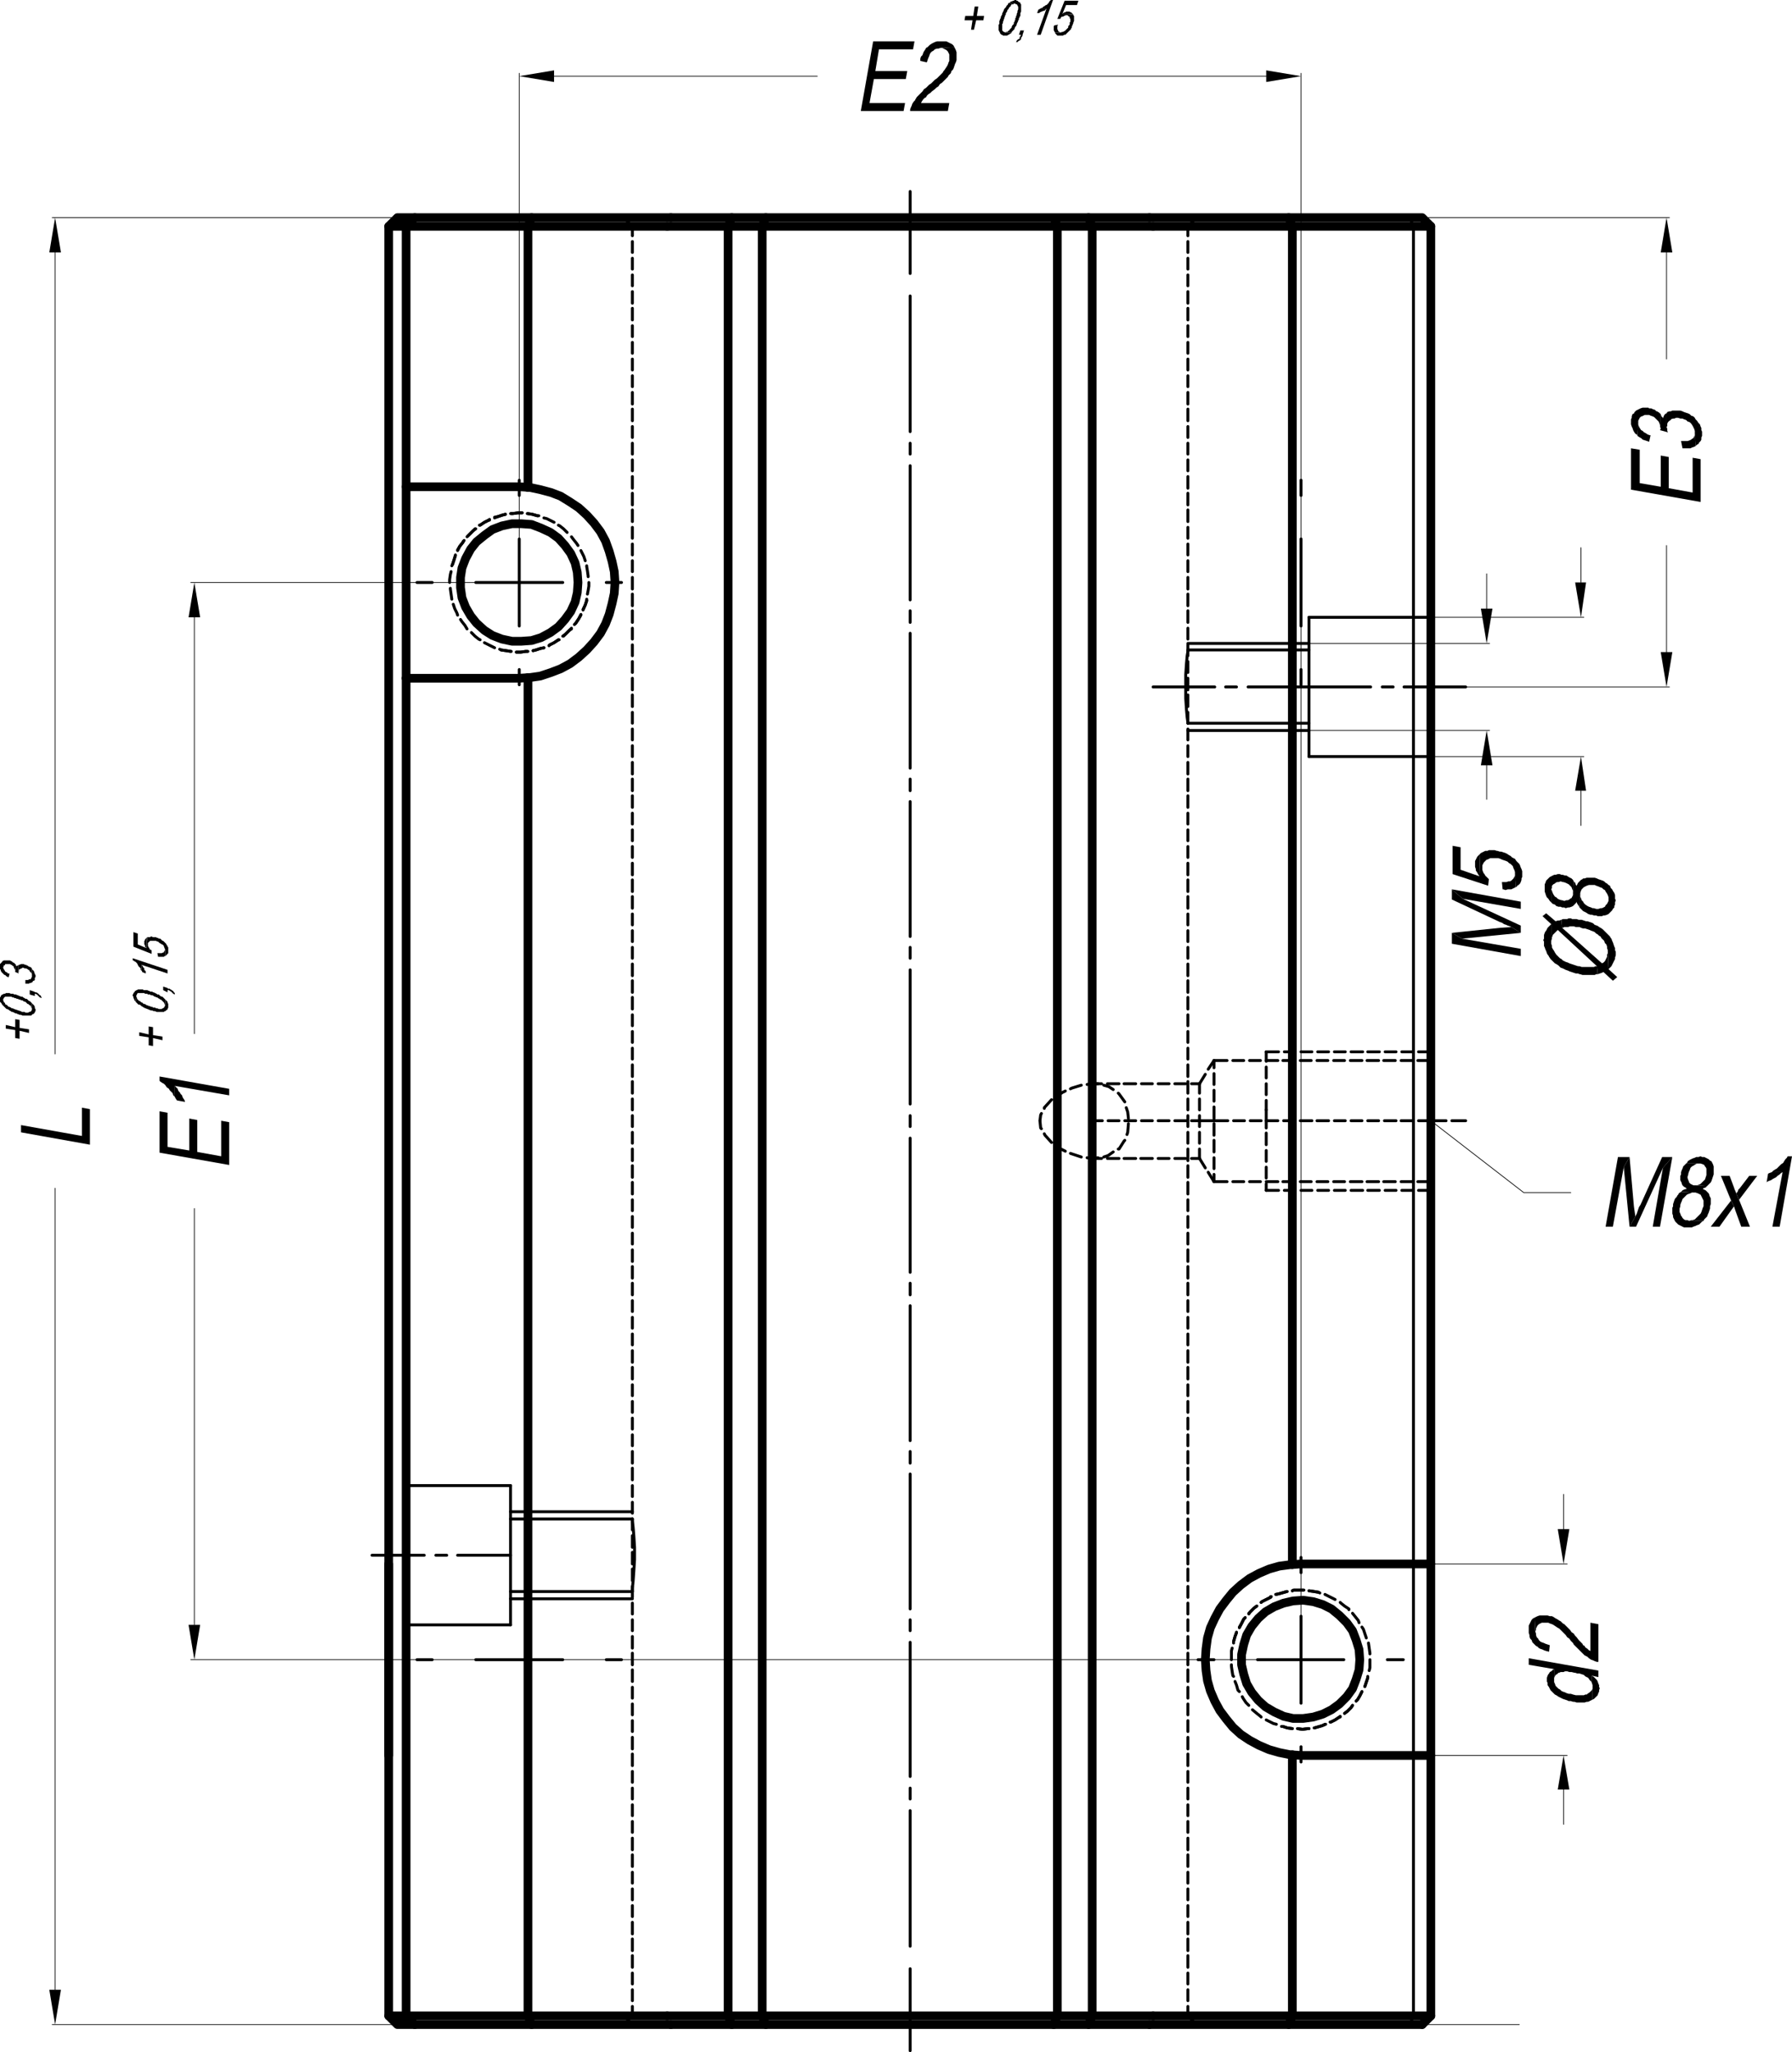 <?xml version="1.0" encoding="utf-8"?>
<!-- Generator: Adobe Illustrator 23.1.0, SVG Export Plug-In . SVG Version: 6.00 Build 0)  -->
<svg version="1.1" id="Ebene_1" xmlns="http://www.w3.org/2000/svg" xmlns:xlink="http://www.w3.org/1999/xlink" x="0px" y="0px"
	 viewBox="0 0 296.52 339.48" style="enable-background:new 0 0 296.52 339.48;" xml:space="preserve">
<style type="text/css">
	.st0{fill-rule:evenodd;clip-rule:evenodd;}
	.st1{fill:none;stroke:#000000;stroke-width:0.48;stroke-linecap:round;stroke-linejoin:round;stroke-miterlimit:10;}
	.st2{fill:none;stroke:#000000;stroke-width:1.44;stroke-linecap:round;stroke-linejoin:round;stroke-miterlimit:10;}
	.st3{fill:none;stroke:#000000;stroke-width:0.12;stroke-linecap:round;stroke-linejoin:round;stroke-miterlimit:10;}
</style>
<polyline class="st0" points="0.96,169.56 0.96,170.16 2.52,170.4 2.52,171.72 3.24,171.84 3.24,170.52 
	4.8,170.88 4.8,170.28 3.24,170.04 3.24,168.72 2.52,168.6 2.52,169.92 "/>
<polyline class="st0" points="0.48,166.32 0.6,166.44 0.72,166.56 0.84,166.68 0.96,166.8 1.08,166.92 
	1.2,166.92 1.44,167.04 1.56,167.16 1.8,167.28 1.92,167.4 2.16,167.4 2.28,167.52 
	2.4,167.52 2.52,167.64 2.76,167.64 2.88,167.76 3,167.76 3.24,167.88 3.48,167.88 3.72,168 
	5.16,168 5.28,167.88 5.4,167.76 5.52,167.76 5.64,167.64 5.76,167.52 5.76,167.4 5.88,167.28 
	5.88,166.92 5.76,166.8 5.76,166.56 5.64,166.32 5.52,166.2 5.4,166.08 5.28,165.96 
	5.28,167.04 5.16,167.28 4.92,167.4 4.8,167.4 4.68,167.52 4.2,167.52 4.08,167.4 
	3.6,167.4 3.48,167.28 3.36,167.28 3.12,167.16 3,167.16 2.76,167.04 2.64,167.04 2.4,166.92 
	2.28,166.92 2.16,166.8 1.92,166.8 1.8,166.68 1.56,166.56 1.44,166.56 1.32,166.44 
	1.2,166.32 1.08,166.2 0.96,166.2 0.84,166.08 0.84,165.96 0.72,165.84 0.6,165.72 
	0.6,165.6 0.48,165.36 "/>
<polyline class="st0" points="0,165.36 0,165.72 0.12,165.84 0.24,165.96 0.36,166.2 0.48,166.32 
	0.48,165.36 0.6,165.24 0.6,165.12 0.72,165 0.84,164.88 1.92,164.88 2.04,165 2.28,165 
	2.4,165.12 2.64,165.12 2.76,165.24 3,165.24 3.12,165.36 3.36,165.36 3.48,165.48 3.72,165.48 
	3.84,165.6 4.08,165.72 4.2,165.72 4.32,165.84 4.44,165.96 4.56,166.08 4.68,166.08 4.8,166.2 
	4.92,166.32 5.04,166.32 5.16,166.56 5.16,166.68 5.28,166.8 5.28,166.92 5.28,165.96 
	5.16,165.84 5.04,165.72 4.92,165.6 4.8,165.6 4.68,165.48 4.56,165.36 4.44,165.24 4.2,165.24 
	4.08,165.12 3.84,165 3.72,164.88 3.48,164.88 3.24,164.76 3.12,164.76 3,164.64 2.88,164.64 
	2.64,164.52 2.4,164.52 2.16,164.4 1.8,164.4 1.56,164.28 0.96,164.28 0.84,164.4 
	0.6,164.4 0.48,164.52 0.36,164.52 0.24,164.64 0.12,164.76 0.12,164.88 0,165 0,165.12 "/>
<polyline class="st0" points="4.92,163.8 4.92,164.52 5.76,164.76 5.76,164.4 5.88,164.4 
	6.12,164.52 6.24,164.64 6.36,164.76 6.48,164.88 6.6,165 6.96,165.12 6.84,165 6.84,164.88 
	6.72,164.76 6.72,164.64 6.6,164.64 6.48,164.52 6.36,164.4 6.24,164.28 6,164.16 5.88,164.16 
	5.64,164.04 "/>
<polyline class="st0" points="4.2,162.12 4.2,162.72 4.8,162.72 4.92,162.6 5.16,162.6 5.28,162.48 
	5.4,162.48 5.4,162.36 5.52,162.24 5.64,162.24 5.76,162.12 5.76,161.76 5.88,161.64 
	5.88,161.28 5.76,161.16 5.76,161.04 5.64,160.8 5.64,160.68 5.52,160.56 5.4,160.44 
	5.28,160.32 5.28,161.64 5.16,161.76 5.16,161.88 5.04,162 4.8,162 4.68,162.12 4.32,162.12 "/>
<polyline class="st0" points="3,159.72 3,160.8 3.12,160.8 3.12,160.44 3.24,160.32 3.36,160.32 
	3.48,160.2 3.6,160.2 3.72,160.08 3.84,160.08 4.08,160.2 4.32,160.2 4.56,160.32 4.68,160.44 
	4.8,160.44 4.92,160.68 5.04,160.8 5.16,160.92 5.28,161.16 5.28,161.4 5.28,160.2 
	5.16,160.08 5.04,159.96 4.92,159.96 4.68,159.84 4.56,159.72 4.44,159.72 4.32,159.6 4.08,159.6 
	3.96,159.48 3.48,159.48 3.24,159.6 3.12,159.6 "/>
<polyline class="st0" points="2.52,160.8 3.12,161.04 3,160.8 3,159.72 2.88,159.72 2.76,159.84 
	2.64,159.72 2.64,159.6 2.52,160.68 "/>
<polyline class="st0" points="0.48,159 0.48,160.08 0.6,159.96 0.6,159.72 0.72,159.72 0.84,159.6 
	0.84,159.48 1.68,159.48 1.8,159.6 1.92,159.6 2.04,159.72 2.16,159.84 2.28,159.84 2.28,160.08 
	2.4,160.2 2.4,160.32 2.52,160.44 2.52,160.68 2.64,159.6 2.52,159.48 2.4,159.36 2.28,159.24 
	2.16,159.24 2.04,159.12 1.92,159 1.8,159 1.68,158.88 1.44,158.88 0.6,158.88 "/>
<polyline class="st0" points="0,159.96 0,160.32 0.12,160.44 0.12,160.56 0.24,160.8 0.36,160.92 
	0.48,161.04 0.6,161.16 0.72,161.28 0.84,161.28 0.96,161.4 1.08,161.52 1.32,161.64 
	1.44,161.64 1.56,161.16 1.56,161.04 1.32,161.04 1.2,160.92 1.08,160.8 0.96,160.8 0.84,160.68 
	0.72,160.44 0.6,160.32 0.6,160.2 0.48,160.08 0.48,159 0.36,159 0.36,159.12 0.24,159.24 
	0.12,159.36 0,159.48 0,159.72 "/>
<polyline class="st0" points="23.04,170.76 23.04,171.36 24.6,171.6 24.6,172.92 25.32,173.04 
	25.32,171.72 26.88,172.08 26.88,171.48 25.32,171.24 25.32,169.92 24.6,169.8 24.6,171.12 "/>
<polyline class="st0" points="22.44,165.72 22.56,165.84 22.68,165.96 22.8,166.08 22.92,166.2 
	23.16,166.2 23.28,166.32 23.4,166.44 23.64,166.56 23.76,166.68 23.88,166.68 24,166.8 
	24.12,166.8 24.36,166.92 24.48,166.92 24.6,167.04 24.72,167.04 24.96,167.16 25.2,167.16 
	25.44,167.28 25.68,167.28 25.92,167.4 27.12,167.4 27.24,167.28 27.36,167.28 27.48,167.16 
	27.6,167.04 27.72,167.04 27.72,166.92 27.84,166.68 27.84,166.08 27.72,165.84 27.72,165.72 
	27.6,165.6 27.48,165.48 27.36,165.36 27.36,166.32 27.24,166.44 27.24,166.56 27.12,166.68 
	27,166.8 26.88,166.8 26.76,166.92 26.28,166.92 26.04,166.8 25.8,166.8 25.68,166.68 
	25.32,166.68 25.2,166.56 24.96,166.56 24.84,166.44 24.6,166.44 24.48,166.32 24.36,166.32 
	24.12,166.2 24,166.08 23.76,166.08 23.64,165.96 23.52,165.84 23.4,165.84 23.28,165.72 
	23.16,165.6 23.04,165.6 22.92,165.48 22.8,165.36 22.68,165.24 22.68,165.12 22.56,164.88 
	22.56,164.76 "/>
<polyline class="st0" points="21.96,164.64 21.96,164.76 22.08,164.88 22.08,165.12 22.2,165.24 
	22.2,165.36 22.32,165.6 22.44,165.6 22.44,165.72 22.56,164.76 22.56,164.64 22.68,164.52 
	22.68,164.4 22.8,164.28 23.76,164.28 23.88,164.28 24,164.4 24.36,164.4 24.48,164.52 
	24.84,164.52 24.96,164.64 25.2,164.64 25.44,164.76 25.56,164.88 25.68,164.88 25.92,165 26.04,165 
	26.16,165.12 26.4,165.24 26.52,165.36 26.64,165.36 26.76,165.48 26.88,165.6 27,165.72 
	27.12,165.84 27.24,166.08 27.24,166.2 27.36,166.32 27.36,165.36 27.24,165.24 27.12,165.12 
	27,165 26.88,164.88 26.76,164.88 26.52,164.76 26.4,164.64 26.28,164.52 26.04,164.52 25.92,164.4 
	25.68,164.28 25.44,164.16 25.32,164.16 25.2,164.04 24.84,164.04 24.72,163.92 24.6,163.92 
	24.36,163.8 23.76,163.8 23.64,163.68 22.8,163.68 22.68,163.8 22.56,163.8 22.44,163.92 
	22.32,163.92 22.32,164.04 22.2,164.16 22.08,164.28 22.08,164.4 21.96,164.52 "/>
<polyline class="st0" points="27,163.2 27,163.8 27.72,164.16 27.72,163.8 27.96,163.8 28.08,163.92 
	28.32,164.04 28.44,164.16 28.56,164.28 28.68,164.4 28.92,164.52 28.92,164.28 28.8,164.16 
	28.68,164.04 28.68,163.92 28.56,163.92 28.44,163.8 28.2,163.68 28.08,163.56 27.84,163.56 
	27.72,163.44 "/>
<polyline class="st0" points="23.4,160.56 23.52,160.68 23.52,160.8 24.12,161.04 24.12,160.68 24,160.56 
	23.88,160.44 23.88,160.2 23.76,160.08 23.64,159.96 23.64,159.84 23.52,159.72 23.4,159.6 "/>
<polyline class="st0" points="21.96,158.52 21.96,158.88 22.08,158.88 22.2,159 22.44,159.12 22.56,159.24 
	22.68,159.36 22.8,159.6 22.92,159.84 23.04,159.96 23.16,160.08 23.28,160.2 23.28,160.44 
	23.4,160.56 23.4,159.6 27.72,161.04 27.72,160.44 "/>
<polyline class="st0" points="26.04,157.68 26.16,158.28 26.28,158.28 27.12,158.28 27.24,158.16 
	27.36,158.16 27.36,157.08 27.24,157.2 27.24,157.32 27.12,157.44 27.12,157.56 27,157.56 
	26.76,157.68 26.28,157.68 "/>
<polyline class="st0" points="24.36,155.04 24.48,156.24 24.48,156 24.6,155.88 24.72,155.76 
	24.84,155.64 25.8,155.64 26.04,155.76 26.16,155.76 26.28,155.88 26.4,156 26.64,156.12 
	26.76,156.24 26.88,156.24 27,156.36 27.12,156.48 27.12,156.6 27.24,156.84 27.24,156.96 
	27.36,157.08 27.36,158.16 27.48,158.04 27.6,157.92 27.72,157.8 27.84,157.68 27.84,156.72 
	27.72,156.6 27.72,156.48 27.6,156.36 27.48,156.12 27.36,156 27.24,155.88 27.12,155.76 27,155.64 
	26.88,155.64 26.76,155.52 26.64,155.4 26.52,155.28 26.28,155.28 26.16,155.16 26.04,155.16 
	25.8,155.04 25.44,155.04 25.32,155.04 25.08,154.92 24.96,154.92 24.84,155.04 24.48,155.04 "/>
<polyline class="st0" points="23.88,156 23.88,156.24 24,156.36 24,156.6 24.12,156.72 24.24,156.84 
	24.24,155.16 24.12,155.28 24,155.4 24,155.52 23.88,155.64 23.88,155.76 "/>
<polyline class="st0" points="22.08,154.2 22.08,156.6 25.08,157.8 25.08,157.2 24.84,157.08 24.72,156.96 
	24.72,156.84 24.6,156.72 24.48,156.48 24.48,156.24 24.36,155.04 24.24,155.16 24.24,156.84 
	22.8,156.24 22.8,154.44 "/>
<line class="st1" x1="209.52" y1="196.92" x2="209.52" y2="195.84"/>
<line class="st1" x1="209.52" y1="194.88" x2="209.52" y2="193.08"/>
<line class="st1" x1="209.52" y1="192.12" x2="209.52" y2="190.32"/>
<line class="st1" x1="209.52" y1="189.36" x2="209.52" y2="187.44"/>
<line class="st1" x1="209.52" y1="186.6" x2="209.52" y2="185.4"/>
<line class="st1" x1="209.52" y1="183.6" x2="209.52" y2="182.04"/>
<line class="st1" x1="209.52" y1="181.08" x2="209.52" y2="179.28"/>
<line class="st1" x1="209.52" y1="178.32" x2="209.52" y2="176.52"/>
<line class="st1" x1="209.52" y1="175.56" x2="209.52" y2="174"/>
<polyline class="st1" points="88.92,85.32 88.08,85.08 87.36,84.96 "/>
<polyline class="st1" points="86.4,84.84 85.68,84.84 84.84,84.96 84.6,84.96 "/>
<polyline class="st1" points="83.64,85.08 83.16,85.2 82.44,85.44 81.84,85.56 "/>
<polyline class="st1" points="81,85.92 80.88,86.04 80.16,86.4 79.44,86.88 "/>
<polyline class="st1" points="78.72,87.48 78.24,87.84 77.64,88.44 77.4,88.68 "/>
<polyline class="st1" points="76.8,89.4 76.56,89.76 76.08,90.36 75.72,90.96 "/>
<polyline class="st1" points="75.36,91.8 75.12,92.64 74.88,93.36 74.76,93.6 "/>
<polyline class="st1" points="74.64,94.56 74.52,95.04 74.4,95.88 74.4,96.36 "/>
<polyline class="st1" points="74.52,97.32 74.52,97.44 74.64,98.28 74.76,99.12 "/>
<polyline class="st1" points="75,99.96 75.24,100.68 75.6,101.4 75.72,101.76 "/>
<polyline class="st1" points="76.2,102.48 76.44,102.84 76.92,103.44 77.28,104.04 "/>
<polyline class="st1" points="78,104.64 78.6,105.24 79.2,105.72 79.44,105.84 "/>
<polyline class="st1" points="80.16,106.32 80.64,106.56 81.36,106.92 81.84,107.16 "/>
<polyline class="st1" points="82.68,107.4 82.92,107.52 83.76,107.64 84.6,107.76 "/>
<polyline class="st1" points="85.44,107.88 86.16,107.88 87,107.76 87.36,107.76 "/>
<polyline class="st1" points="88.2,107.64 88.68,107.52 89.4,107.28 90,107.16 "/>
<polyline class="st1" points="90.84,106.8 90.96,106.68 91.68,106.32 92.4,105.84 92.52,105.84 "/>
<polyline class="st1" points="93.24,105.24 93.6,104.88 94.2,104.28 94.56,103.92 "/>
<polyline class="st1" points="95.16,103.2 95.28,103.08 95.76,102.36 96.12,101.64 "/>
<polyline class="st1" points="96.48,100.8 96.84,100.08 97.08,99.36 "/>
<polyline class="st1" points="212.28,285.6 213,285.84 213.84,285.96 "/>
<polyline class="st1" points="214.68,285.96 215.52,286.08 216.36,285.96 216.6,285.96 "/>
<polyline class="st1" points="217.44,285.84 217.92,285.72 218.76,285.48 219.24,285.24 "/>
<polyline class="st1" points="220.079,284.88 220.2,284.88 220.92,284.52 221.64,284.04 221.76,284.04 "/>
<polyline class="st1" points="222.48,283.44 222.959,283.08 223.56,282.48 223.8,282.12 "/>
<polyline class="st1" points="224.4,281.4 224.64,281.16 225,280.56 225.36,279.84 "/>
<polyline class="st1" points="225.84,279 226.079,278.28 226.32,277.56 226.32,277.32 "/>
<polyline class="st1" points="226.56,276.36 226.68,275.88 226.68,274.56 "/>
<polyline class="st1" points="226.68,273.6 226.68,273.48 226.56,272.64 226.44,271.8 "/>
<polyline class="st1" points="226.079,270.96 225.84,270.24 225.6,269.52 225.36,269.16 "/>
<polyline class="st1" points="224.88,268.44 224.76,268.08 224.28,267.48 223.8,266.88 "/>
<polyline class="st1" points="223.2,266.28 223.2,266.16 222.48,265.68 221.88,265.2 221.76,265.08 
	"/>
<polyline class="st1" points="220.92,264.6 220.44,264.36 219.72,264 219.24,263.76 "/>
<polyline class="st1" points="218.4,263.52 218.16,263.4 217.44,263.28 216.6,263.16 "/>
<polyline class="st1" points="215.64,263.04 214.079,263.04 213.84,263.16 "/>
<polyline class="st1" points="212.88,263.28 212.52,263.4 211.68,263.64 211.079,263.76 "/>
<polyline class="st1" points="210.24,264.12 210.24,264.24 209.52,264.6 208.8,264.96 208.68,265.08 "/>
<polyline class="st1" points="207.959,265.68 207.48,266.04 206.88,266.64 206.64,267 "/>
<polyline class="st1" points="206.039,267.6 205.8,267.84 205.44,268.56 205.079,269.28 "/>
<polyline class="st1" points="204.6,270.12 204.36,270.72 204.12,271.56 "/>
<path class="st1" d="M214.32,174h-1.8 M217.079,174h-1.8 M219.84,174h-1.801 M222.6,174h-1.8 M225.48,174
	H223.56 M228.24,174h-1.92 M231,174h-1.8 M233.76,174h-1.801 M236.76,174h-2.04 M209.52,185.4v-1.8
	"/>
<line class="st1" x1="211.56" y1="174" x2="209.52" y2="174"/>
<path class="st1" d="M231.959,196.92h1.801 M229.2,196.92h1.8 M226.32,196.92h1.92 M223.56,196.92
	h1.92 M220.8,196.92h1.8 M218.039,196.92h1.801 M215.28,196.92h1.8 M212.52,196.92h1.8
	 M209.52,196.92H211.56"/>
<line class="st1" x1="234.72" y1="196.92" x2="236.76" y2="196.92"/>
<path class="st1" d="M150.6,75.12v-1.8 M150.6,99.24V77.04 M150.6,102.96v-1.92 M150.6,127.08V104.76
	 M150.6,130.8v-1.92 M150.6,154.92v-22.32 M150.6,158.52v-1.8 M150.6,182.64V160.44
	 M150.6,186.36v-1.8 M150.6,210.48v-22.2 M150.6,214.2v-1.92 M150.6,238.32V216 M150.6,242.04
	v-1.92 M150.6,266.16v-22.32 M150.6,269.76v-1.8 M150.6,293.88v-22.2 M150.6,297.6v-1.8
	 M150.6,321.96v-22.44 M150.6,339.24v-13.56"/>
<line class="st1" x1="150.6" y1="71.4" x2="150.6" y2="48.96"/>
<path class="st1" d="M237.48,185.4h1.8 M234.72,185.4h1.8 M231.84,185.4h1.92 M229.079,185.4h1.92
	 M226.32,185.4h1.8 M223.56,185.4h1.8 M220.8,185.4h1.8 M217.92,185.4h1.92 M215.16,185.4
	h1.92 M212.4,185.4h1.92 M209.64,185.4h1.8 M206.88,185.4h1.8 M204.12,185.4h1.801
	 M200.88,185.4h2.279 M150.6,45.24v-13.56"/>
<line class="st1" x1="240.24" y1="185.4" x2="242.52" y2="185.4"/>
<path class="st1" d="M194.4,185.4h1.92 M191.64,185.4h1.8 M188.88,185.4h1.8 M186.12,185.4h1.801
	 M183.36,185.4h1.8 M181.079,185.4h1.32 M200.88,185.4h-2.4"/>
<line class="st1" x1="197.16" y1="185.4" x2="198.48" y2="185.4"/>
<polyline class="st1" points="78.72,96.36 85.92,96.36 85.92,89.16 "/>
<polyline class="st1" points="93.12,96.36 85.92,96.36 85.92,103.56 "/>
<polyline class="st1" points="208.079,274.56 215.28,274.56 215.28,267.36 "/>
<polyline class="st1" points="222.36,274.56 215.28,274.56 215.28,281.76 "/>
<path class="st1" d="M215.28,288.96v2.52 M229.56,274.56h2.64 M215.28,260.16v-2.52 M200.88,274.56
	h-2.641 M85.92,110.76v2.52 M100.32,96.36h2.52 M85.92,81.96v-2.52 M71.52,96.36H69"/>
<line class="st2" x1="64.32" y1="333.48" x2="64.32" y2="37.44"/>
<polyline class="st2" points="68.64,334.92 65.76,334.92 64.32,333.48 67.2,333.48 "/>
<polyline class="st2" points="68.64,36 65.76,36 64.32,37.44 67.2,37.44 "/>
<line class="st2" x1="67.2" y1="112.2" x2="67.2" y2="80.52"/>
<polygon class="st2" points="95.64,96.36 95.52,94.68 95.16,93.12 94.44,91.56 93.48,90.24 92.4,89.04 
	91.08,88.08 89.52,87.36 87.96,86.76 86.28,86.64 84.72,86.64 83.04,87 81.48,87.6 80.16,88.56 
	78.84,89.64 77.88,90.84 77.04,92.4 76.44,93.96 76.2,95.52 76.2,97.2 76.44,98.88 77.04,100.44 
	77.88,101.88 78.84,103.08 80.16,104.28 81.48,105.12 83.04,105.72 84.72,106.08 86.28,106.08 
	87.96,105.96 89.52,105.48 91.08,104.64 92.4,103.68 93.48,102.48 94.44,101.16 95.16,99.6 95.52,98.04 
	"/>
<line class="st2" x1="236.76" y1="290.4" x2="236.76" y2="258.72"/>
<polygon class="st2" points="225,274.56 224.88,272.88 224.4,271.32 223.8,269.76 222.84,268.44 
	221.64,267.24 220.32,266.16 218.88,265.44 217.32,264.96 215.64,264.72 213.959,264.84 
	212.4,265.2 210.84,265.8 209.4,266.64 208.2,267.72 207.12,269.04 206.28,270.48 
	205.8,272.04 205.44,273.72 205.44,275.4 205.8,276.96 206.28,278.52 207.12,279.96 
	208.2,281.28 209.4,282.36 210.84,283.2 212.4,283.92 213.959,284.28 215.64,284.28 
	217.32,284.04 218.88,283.56 220.32,282.84 221.64,281.88 222.84,280.68 223.8,279.36 
	224.4,277.8 224.88,276.24 "/>
<line class="st2" x1="190.2" y1="334.92" x2="111" y2="334.92"/>
<polyline class="st2" points="67.2,37.44 68.64,36 111,36 "/>
<polyline class="st2" points="236.76,37.44 235.32,36 190.2,36 "/>
<path class="st2" d="M111,36h79.2 M174.36,36l0.6,1.44"/>
<polyline class="st2" points="67.2,333.48 68.64,334.92 111,334.92 "/>
<polyline class="st2" points="67.2,112.2 67.2,333.48 110.4,333.48 "/>
<polyline class="st2" points="110.4,37.44 67.2,37.44 67.2,80.52 85.92,80.52 "/>
<polyline class="st2" points="85.92,112.2 87.72,112.08 89.4,111.84 91.2,111.24 92.76,110.64 
	94.32,109.8 95.76,108.72 97.08,107.52 98.28,106.2 99.36,104.76 100.2,103.2 100.8,101.64 
	101.28,99.84 101.64,98.16 101.76,96.36 101.64,94.56 101.28,92.88 100.8,91.2 100.2,89.52 
	99.36,87.96 98.28,86.52 97.08,85.2 95.76,84 94.32,83.04 92.76,82.08 91.2,81.48 89.4,81 
	87.72,80.64 85.92,80.52 "/>
<path class="st2" d="M174.959,333.48V37.44 M190.8,37.44H110.4 M110.4,333.48h80.4 M67.2,112.2h18.72
	"/>
<polyline class="st2" points="236.76,333.48 236.76,290.4 215.28,290.4 "/>
<polyline class="st2" points="215.28,258.72 213.48,258.84 211.68,259.08 210,259.56 208.32,260.28 
	206.76,261.12 205.32,262.2 204,263.4 202.92,264.72 201.84,266.16 201,267.72 
	200.28,269.28 199.8,270.96 199.56,272.76 199.44,274.56 199.56,276.36 199.8,278.04 
	200.28,279.72 201,281.4 201.84,282.96 202.92,284.4 204,285.72 205.32,286.92 
	206.76,287.88 208.32,288.72 210,289.44 211.68,289.92 213.48,290.28 215.28,290.4 "/>
<polyline class="st2" points="215.28,258.72 236.76,258.72 236.76,37.44 190.8,37.44 "/>
<polyline class="st2" points="235.32,334.92 236.76,333.48 190.8,333.48 "/>
<path class="st2" d="M235.32,334.92h-45.12 M174.36,334.92l0.6-1.44"/>
<path class="st1" d="M194.4,191.64h1.8 M191.64,191.64h1.8 M188.76,191.64h1.92 M186,191.64
	h1.921 M183.24,191.64h1.92 M180.959,191.64h1.32"/>
<line class="st1" x1="197.16" y1="191.64" x2="198.48" y2="191.64"/>
<path class="st1" d="M185.16,179.28h-1.92 M187.92,179.28h-1.921 M190.68,179.28h-1.8 M193.44,179.28
	h-1.8 M196.2,179.28h-1.8 M198.48,179.28h-1.32"/>
<line class="st1" x1="182.28" y1="179.28" x2="180.959" y2="179.28"/>
<path class="st1" d="M231.84,195.48h1.8 M228.959,195.48h1.921 M226.2,195.48h1.92 M223.44,195.48h1.92
	 M220.68,195.48h1.8 M217.92,195.48h1.8 M215.16,195.48h1.8 M212.28,195.48h1.92 M209.52,195.48h1.92
	 M206.76,195.48h1.8 M204,195.48h1.801 M200.88,195.48h2.159"/>
<line class="st1" x1="234.6" y1="195.48" x2="236.76" y2="195.48"/>
<path class="st1" d="M205.8,175.44h-1.801 M208.56,175.44h-1.8 M211.44,175.44h-1.92 M214.2,175.44h-1.92
	 M216.959,175.44h-1.8 M219.72,175.44h-1.8 M222.48,175.44h-1.8 M225.36,175.44h-1.92 M228.12,175.44
	h-1.92 M230.88,175.44h-1.921 M233.64,175.44h-1.8 M236.76,175.44h-2.16"/>
<line class="st1" x1="203.039" y1="175.44" x2="200.88" y2="175.44"/>
<line class="st1" x1="198.48" y1="191.64" x2="199.44" y2="193.2"/>
<line class="st1" x1="199.92" y1="193.92" x2="200.88" y2="195.48"/>
<line class="st1" x1="200.88" y1="175.44" x2="199.92" y2="176.88"/>
<line class="st1" x1="199.44" y1="177.72" x2="198.48" y2="179.28"/>
<path class="st1" d="M196.56,41.76V39.96 M196.56,44.52v-1.8 M196.56,47.28V45.48 M196.56,50.16v-1.92 M196.56,52.92V51
	 M196.56,55.68v-1.8 M196.56,58.44v-1.8 M196.56,61.2v-1.8 M196.56,63.96v-1.8 M196.56,66.84v-1.92
	 M196.56,69.6v-1.92 M196.56,72.36v-1.8 M196.56,75.12v-1.8 M196.56,77.88v-1.8 M196.56,80.76v-1.92
	 M196.56,83.52v-1.92 M196.56,86.28v-1.92 M196.56,89.04v-1.8 M196.56,91.8V90 M196.56,94.56v-1.8
	 M196.56,97.44v-1.92 M196.56,100.2v-1.92 M196.56,102.96v-1.92 M196.56,105.72v-1.8 M196.56,108.48v-1.8
	 M196.56,111.24v-1.8 M196.56,114.12v-1.92 M196.56,116.88V114.96 M196.56,119.64v-1.8 M196.56,122.4v-1.8
	 M196.56,125.16v-1.8 M196.56,128.04v-1.92 M196.56,130.8v-1.92 M196.56,133.56v-1.92 M196.56,136.32
	v-1.8 M196.56,139.08v-1.8 M196.56,141.84v-1.8 M196.56,144.72v-1.92 M196.56,147.48v-1.92
	 M196.56,150.24v-1.92 M196.56,153v-1.8 M196.56,155.76v-1.8 M196.56,158.52v-1.8 M196.56,161.4V159.48
	 M196.56,164.16v-1.92 M196.56,166.92V165 M196.56,169.68v-1.8 M196.56,172.44v-1.8 M196.56,175.2v-1.8
	 M196.56,178.08v-1.92 M196.56,180.84v-1.92 M196.56,183.6v-1.8 M196.56,186.36v-1.8 M196.56,189.12
	v-1.8 M196.56,192v-1.92 M196.56,194.76v-1.92 M196.56,197.52v-1.92 M196.56,200.28V198.48 M196.56,203.04
	v-1.8 M196.56,205.8V204 M196.56,208.68v-1.92 M196.56,211.44v-1.92 M196.56,214.2v-1.92 M196.56,216.96
	v-1.8 M196.56,219.72v-1.8 M196.56,222.48v-1.8 M196.56,225.36v-1.92 M196.56,228.12v-1.92 M196.56,230.88
	v-1.8 M196.56,233.64v-1.8 M196.56,236.4v-1.8 M196.56,239.16v-1.8 M196.56,242.04v-1.92
	 M196.56,244.8v-1.92 M196.56,247.56v-1.8 M196.56,250.32v-1.8 M196.56,253.08v-1.8 M196.56,255.96
	v-1.92 M196.56,258.72v-1.92 M196.56,261.48v-1.92 M196.56,264.24V262.44 M196.56,267v-1.8 M196.56,269.76
	v-1.8 M196.56,272.64v-1.92 M196.56,275.4v-1.92 M196.56,278.16v-1.92 M196.56,280.92v-1.8
	 M196.56,283.68v-1.8 M196.56,286.44v-1.8 M196.56,289.32v-1.92 M196.56,292.08v-1.92 M196.56,294.84
	v-1.8 M196.56,297.6v-1.8 M196.56,300.36v-1.8 M196.56,303.12v-1.8 M196.56,306v-1.92 M196.56,308.76
	v-1.92 M196.56,311.52v-1.8 M196.56,314.28v-1.8 M196.56,317.04v-1.8 M196.56,319.92V318 M196.56,322.68
	v-1.92 M196.56,325.44v-1.92 M196.56,328.2v-1.8 M196.56,330.96v-1.8 M196.56,333.48v-1.56"/>
<line class="st1" x1="196.56" y1="39" x2="196.56" y2="37.44"/>
<path class="st1" d="M104.64,329.16v1.8 M104.64,326.4v1.8 M104.64,323.52V325.44 M104.64,320.76
	v1.92 M104.64,318v1.92 M104.64,315.24v1.8 M104.64,312.48v1.8 M104.64,309.72v1.8
	 M104.64,306.84v1.92 M104.64,304.08V306 M104.64,301.32v1.8 M104.64,298.56v1.8 M104.64,295.8
	v1.8 M104.64,293.04v1.8 M104.64,290.16v1.92 M104.64,287.4v1.92 M104.64,284.64v1.8
	 M104.64,281.88v1.8 M104.64,279.12v1.8 M104.64,276.24v1.92 M104.64,273.48v1.92
	 M104.64,270.72v1.92 M104.64,267.96v1.8 M104.64,265.2V267 M104.64,262.44v1.8 M104.64,259.56
	v1.92 M104.64,256.8v1.92 M104.64,254.04v1.92 M104.64,251.28v1.8 M104.64,248.52v1.8
	 M104.64,245.76v1.8 M104.64,242.88v1.92 M104.64,240.12v1.92 M104.64,237.36v1.8
	 M104.64,234.6v1.8 M104.64,231.84v1.8 M104.64,229.08v1.8 M104.64,226.2v1.92
	 M104.64,223.44v1.92 M104.64,220.68v1.8 M104.64,217.92v1.8 M104.64,215.16v1.8
	 M104.64,212.28v1.92 M104.64,209.52v1.92 M104.64,206.76v1.92 M104.64,204v1.8 M104.64,201.24
	v1.8 M104.64,198.48v1.8 M104.64,195.6v1.92 M104.64,192.84v1.92 M104.64,190.08V192 M104.64,187.32
	v1.8 M104.64,184.56v1.8 M104.64,181.8v1.8 M104.64,178.92v1.92 M104.64,176.16v1.92
	 M104.64,173.4v1.8 M104.64,170.64V172.44 M104.64,167.88v1.8 M104.64,165v1.92 M104.64,162.24
	v1.92 M104.64,159.48v1.92 M104.64,156.72v1.8 M104.64,153.96v1.8 M104.64,151.2V153
	 M104.64,148.32v1.92 M104.64,145.56V147.48 M104.64,142.8v1.92 M104.64,140.04v1.8 M104.64,137.28
	v1.8 M104.64,134.52v1.8 M104.64,131.64v1.92 M104.64,128.88v1.92 M104.64,126.12v1.92
	 M104.64,123.36v1.8 M104.64,120.6v1.8 M104.64,117.84v1.8 M104.64,114.96v1.92 M104.64,112.2
	v1.92 M104.64,109.44v1.8 M104.64,106.68v1.8 M104.64,103.92v1.8 M104.64,101.04v1.92
	 M104.64,98.28v1.92 M104.64,95.52v1.92 M104.64,92.76v1.8 M104.64,90v1.8 M104.64,87.24v1.8
	 M104.64,84.36v1.92 M104.64,81.6V83.52 M104.64,78.84v1.92 M104.64,76.08v1.8 M104.64,73.32v1.8
	 M104.64,70.56v1.8 M104.64,67.68v1.92 M104.64,64.92v1.92 M104.64,62.16V63.96 M104.64,59.4v1.8
	 M104.64,56.64V58.44 M104.64,53.88v1.8 M104.64,51v1.92 M104.64,48.24v1.92 M104.64,45.48v1.8
	 M104.64,42.72V44.52 M104.64,39.96v1.8 M104.64,37.44V39"/>
<polyline class="st1" points="104.64,331.92 104.64,333.48 103.2,334.92 "/>
<path class="st1" d="M103.2,36l1.44,1.44 M196.56,37.44l1.44-1.44 M198,334.92l-1.44-1.44"/>
<polyline class="st1" points="233.88,333.48 233.88,37.44 233.28,36 "/>
<path class="st1" d="M67.2,333.48l0.6,1.44 M233.88,333.48l-0.601,1.44 M67.2,37.44L67.8,36"/>
<line class="st1" x1="198.48" y1="191.64" x2="198.48" y2="190.08"/>
<line class="st1" x1="198.48" y1="189.12" x2="198.48" y2="187.32"/>
<line class="st1" x1="198.48" y1="186.36" x2="198.48" y2="184.56"/>
<line class="st1" x1="198.48" y1="183.6" x2="198.48" y2="181.8"/>
<line class="st1" x1="198.48" y1="180.84" x2="198.48" y2="179.28"/>
<line class="st1" x1="200.88" y1="175.44" x2="200.88" y2="176.64"/>
<line class="st1" x1="200.88" y1="177.6" x2="200.88" y2="179.4"/>
<line class="st1" x1="200.88" y1="180.36" x2="200.88" y2="182.16"/>
<line class="st1" x1="200.88" y1="183.12" x2="200.88" y2="185.04"/>
<line class="st1" x1="200.88" y1="185.88" x2="200.88" y2="187.8"/>
<line class="st1" x1="200.88" y1="188.64" x2="200.88" y2="190.56"/>
<line class="st1" x1="200.88" y1="191.52" x2="200.88" y2="193.32"/>
<line class="st1" x1="200.88" y1="194.28" x2="200.88" y2="195.48"/>
<polyline class="st1" points="172.079,185.4 172.2,184.44 172.32,184.2 "/>
<polyline class="st1" points="172.8,183.36 172.8,183.24 174,181.92 "/>
<polyline class="st1" points="174.72,181.44 175.8,180.72 176.28,180.48 "/>
<polyline class="st1" points="177.12,180.12 177.36,180 178.92,179.52 "/>
<polyline class="st1" points="179.88,179.4 180.84,179.28 181.68,179.28 "/>
<polyline class="st1" points="182.64,179.52 183.48,179.76 184.2,180.24 "/>
<polyline class="st1" points="185.039,180.84 185.16,180.96 186.12,182.28 "/>
<polyline class="st1" points="186.36,183.24 186.6,183.96 186.72,185.04 "/>
<polyline class="st1" points="186.72,185.88 186.6,187.32 186.48,187.68 "/>
<polyline class="st1" points="186.12,188.64 186,188.76 185.16,190.08 185.039,190.08 "/>
<polyline class="st1" points="184.2,190.56 183.36,191.16 182.64,191.4 "/>
<polyline class="st1" points="181.68,191.52 180.6,191.64 179.88,191.52 "/>
<polyline class="st1" points="178.92,191.4 178.56,191.28 177.12,190.8 "/>
<polyline class="st1" points="176.28,190.44 175.32,189.96 174.72,189.48 "/>
<polyline class="st1" points="174,189 172.92,187.8 172.8,187.56 "/>
<polyline class="st1" points="172.32,186.72 172.2,186.6 172.079,185.4 "/>
<path class="st3" d="M209.52,12.6H165.959 M91.68,12.6h43.56 M215.28,274.32V12.12 M85.92,96.24V12.12
	"/>
<polyline class="st0" points="91.68,11.64 91.68,13.56 85.92,12.6 "/>
<polyline class="st0" points="209.52,11.64 209.52,13.56 215.28,12.6 "/>
<polyline class="st0" points="151.32,6.84 144.48,6.84 142.44,18.36 149.52,18.36 149.76,17.04 
	143.88,17.04 144.6,13.08 149.88,13.08 150.12,11.76 144.84,11.76 145.44,8.16 151.08,8.16 "/>
<polyline class="st0" points="157.92,7.8 155.64,7.92 155.88,7.92 156.12,8.04 156.36,8.16 
	156.6,8.28 156.84,8.52 156.959,8.76 157.079,9 157.079,10.08 156.959,10.32 156.84,10.68 156.72,10.92 
	156.48,11.28 156.24,11.64 156.12,11.76 156,12 155.76,12.24 155.52,12.48 155.28,12.72 
	155.039,12.96 154.68,13.2 154.44,13.44 154.079,13.8 153.72,14.04 153.48,14.28 153.24,14.52 
	152.88,14.76 152.64,15.12 152.4,15.36 152.16,15.6 151.92,15.84 151.68,16.08 151.56,16.32 
	151.44,16.44 151.44,16.56 151.2,16.8 150.96,17.16 150.84,17.52 150.72,17.76 150.6,18.12 
	150.6,18.36 156.84,18.36 157.079,17.04 152.4,17.04 152.52,16.8 152.76,16.44 153,16.2 
	153.24,16.08 153.36,15.84 153.6,15.6 153.959,15.36 154.2,15.12 154.68,14.76 154.92,14.52 
	155.28,14.28 155.52,13.92 155.88,13.68 156.12,13.44 156.36,13.2 156.6,12.96 156.84,12.72 
	156.959,12.48 157.2,12.24 157.32,12.12 157.44,11.76 157.68,11.52 157.8,11.28 157.92,10.92 
	158.039,10.56 158.16,10.32 158.28,9.96 158.28,8.64 158.16,8.28 158.039,8.04 "/>
<polyline class="st0" points="155.88,6.84 155.039,6.84 154.68,6.96 154.44,7.08 154.2,7.2 153.84,7.44 
	153.6,7.68 153.48,7.8 153.24,7.92 153.12,8.16 152.88,8.52 152.76,8.76 152.64,9.12 
	152.4,9.36 152.28,9.72 152.28,10.08 153.36,10.32 153.48,9.96 153.6,9.6 153.72,9.36 153.84,9 
	153.959,8.76 154.2,8.52 154.44,8.4 154.68,8.16 155.039,8.04 155.28,8.04 155.64,7.92 
	157.92,7.8 157.8,7.56 157.56,7.32 157.32,7.2 157.079,7.08 156.84,6.96 156.6,6.84 156.24,6.84 
	"/>
<path class="st3" d="M32.16,268.8v-68.88 M32.16,102.12V171 M215.039,274.56H31.56 M85.8,96.36H31.56"/>
<polyline class="st0" points="31.2,102.12 33.12,102.12 32.16,96.36 "/>
<polyline class="st0" points="31.2,268.8 33.12,268.8 32.16,274.56 "/>
<polyline class="st0" points="26.4,183.84 26.4,190.68 37.92,192.72 37.92,185.64 36.6,185.4 
	36.6,191.28 32.64,190.56 32.64,185.28 31.32,185.04 31.32,190.32 27.72,189.72 27.72,184.08 "/>
<polyline class="st0" points="28.92,181.44 29.04,181.68 29.28,182.04 30.6,182.28 30.6,182.16 
	30.48,181.92 30.24,181.56 30.12,181.2 29.88,180.96 29.76,180.72 29.52,180.48 29.4,180.12 
	29.16,179.88 28.92,179.64 "/>
<polyline class="st0" points="26.4,178.08 26.4,178.8 26.52,178.92 26.88,179.16 27.12,179.28 
	27.36,179.52 27.6,179.88 27.96,180.12 28.08,180.36 28.32,180.6 28.56,180.84 28.68,181.2 
	28.92,181.44 28.92,179.64 37.92,181.2 37.92,180.12 "/>
<path class="st3" d="M9.12,329.16v-132.6 M9.12,41.76v132.6 M251.4,334.92H8.64 M251.4,36H8.64"/>
<polyline class="st0" points="8.16,41.76 10.08,41.76 9.12,36 "/>
<polyline class="st0" points="8.16,329.16 10.08,329.16 9.12,334.92 "/>
<polyline class="st0" points="3.48,186.12 3.48,187.32 14.88,189.36 14.88,183.48 13.56,183.24 13.56,187.92 
	"/>
<path class="st3" d="M258.72,296.04v5.76 M258.72,252.96v-5.76 M237,290.4h22.32 M237,258.72
	h22.32"/>
<polyline class="st0" points="257.76,252.96 259.68,252.96 258.72,258.72 "/>
<polyline class="st0" points="257.76,296.04 259.68,296.04 258.72,290.4 "/>
<polyline class="st0" points="263.4,278.4 263.52,278.76 263.52,281.16 263.76,281.04 263.999,280.8 
	264.24,280.56 264.36,280.44 264.48,280.08 264.6,279.84 264.6,279.6 264.72,279.24 
	264.6,279.12 264.6,278.76 264.48,278.52 264.36,278.16 264.24,277.92 263.999,277.68 
	263.76,277.44 263.4,277.2 "/>
<polyline class="st0" points="255.959,277.8 255.959,278.16 256.079,278.4 256.079,278.76 256.32,279.12 
	256.44,279.36 256.56,279.6 256.8,279.84 257.039,280.08 257.28,280.32 257.52,280.44 
	257.88,280.68 258.12,280.8 258.36,280.92 258.6,281.04 258.959,281.16 259.32,281.28 
	259.56,281.4 259.92,281.4 260.28,281.52 260.52,281.52 260.88,281.64 262.2,281.64 
	262.56,281.52 262.8,281.52 263.039,281.4 263.28,281.28 263.52,281.16 263.52,279 
	263.52,279.36 263.4,279.6 263.16,279.84 263.039,279.96 262.68,280.2 262.56,280.32 
	262.32,280.32 262.079,280.44 260.76,280.44 260.28,280.32 259.92,280.2 259.56,280.2 
	259.2,280.08 258.959,279.96 258.6,279.84 258.36,279.72 258.12,279.48 257.88,279.36 
	257.64,279.12 257.4,278.88 257.28,278.52 257.16,278.28 257.16,276.12 256.92,276.24 
	256.68,276.48 256.44,276.6 256.32,276.84 256.2,276.96 256.079,277.2 255.959,277.56 "/>
<polyline class="st0" points="252.959,274.32 252.959,275.4 257.16,276.12 257.16,277.92 257.16,277.56 
	257.28,277.32 257.4,277.08 257.64,276.96 257.88,276.72 257.999,276.72 258.24,276.6 
	258.72,276.6 258.959,276.48 259.32,276.48 259.68,276.6 260.039,276.6 260.52,276.72 
	260.64,276.72 260.999,276.84 261.36,276.84 261.72,276.96 262.079,277.08 262.32,277.32 
	262.56,277.44 262.8,277.56 263.039,277.92 263.28,278.16 263.4,278.4 263.4,277.2 264.48,277.44 
	264.48,276.36 "/>
<polyline class="st0" points="253.92,267.6 254.039,269.88 254.16,269.64 254.16,269.4 254.28,269.16 
	254.4,268.92 254.64,268.68 254.88,268.56 255.12,268.44 256.2,268.44 256.44,268.56 
	256.8,268.68 257.039,268.8 257.4,269.04 257.76,269.28 257.999,269.4 258.12,269.52 
	258.36,269.76 258.6,270 258.84,270.24 259.079,270.48 259.32,270.84 259.68,271.08 259.92,271.44 
	260.28,271.8 260.4,272.04 260.64,272.28 260.999,272.64 261.24,272.88 261.48,273.12 
	261.72,273.36 261.959,273.6 262.2,273.84 262.44,273.96 262.68,274.08 262.92,274.32 
	263.28,274.56 263.64,274.68 263.88,274.8 264.24,274.92 264.48,274.92 264.48,268.68 
	263.16,268.44 263.16,273.12 262.92,273 262.68,272.76 262.32,272.52 262.2,272.28 
	261.959,272.16 261.84,271.92 261.48,271.56 261.24,271.32 260.88,270.84 260.64,270.6 
	260.4,270.24 260.039,270 259.8,269.64 259.56,269.4 259.32,269.16 259.079,268.92 258.84,268.68 
	258.6,268.56 258.36,268.32 258.24,268.2 257.999,268.08 257.64,267.84 257.4,267.72 
	257.039,267.48 256.8,267.36 256.44,267.36 256.079,267.24 254.76,267.24 254.4,267.36 
	254.16,267.48 "/>
<polyline class="st0" points="252.959,269.64 252.959,270.12 253.079,270.48 253.079,270.72 253.2,271.08 
	253.44,271.32 253.56,271.68 253.8,271.92 253.92,272.04 254.16,272.28 254.4,272.4 
	254.64,272.64 254.88,272.76 255.24,272.88 255.48,273 255.84,273.12 256.32,273.24 
	256.44,272.16 256.079,272.04 255.72,271.92 255.48,271.8 255.12,271.68 254.88,271.56 
	254.64,271.32 254.52,271.08 254.28,270.84 254.16,270.48 254.16,270.24 254.039,269.88 
	253.92,267.6 253.68,267.72 253.44,267.96 253.32,268.2 253.2,268.44 253.079,268.68 
	252.959,268.92 252.959,269.28 "/>
<polyline class="st0" points="276.72,191.4 275.039,191.4 271.44,199.32 271.2,199.68 271.079,200.04 
	270.959,200.4 270.84,200.76 270.72,201 270.6,201.24 269.64,202.92 270.72,202.92 
	275.16,193.2 "/>
<polyline class="st0" points="276.72,191.4 275.16,193.2 273.48,202.92 274.68,202.92 "/>
<polyline class="st0" points="269.64,191.4 267.72,191.4 265.68,202.92 266.88,202.92 268.68,193.08 
	"/>
<polyline class="st0" points="269.64,191.4 268.68,193.08 269.64,202.92 270.6,201.24 270.36,199.56 
	"/>
<polyline class="st0" points="278.16,197.16 277.8,197.4 277.68,197.64 277.56,197.76 277.44,198 
	277.2,198.24 277.079,198.48 276.959,198.84 276.84,199.2 276.84,199.56 276.72,199.8 
	276.72,200.76 276.84,201.12 276.84,201.36 276.959,201.6 277.079,201.84 277.2,202.08 
	277.44,202.32 277.68,202.56 277.92,202.68 278.16,202.8 278.4,202.92 278.64,203.04 
	279.959,203.04 280.2,202.92 280.56,202.8 280.8,202.68 281.16,202.56 281.4,202.32 
	281.64,202.08 281.88,201.96 279.48,201.96 279.24,201.84 278.88,201.84 278.64,201.72 
	278.4,201.48 278.28,201.24 278.16,201.12 278.039,200.76 277.92,200.52 277.92,199.92 
	278.039,199.56 278.039,199.32 278.16,198.96 278.28,198.72 278.4,198.36 278.64,198.12 
	278.88,197.88 279.12,197.64 279.36,197.52 279.72,197.4 279.959,197.28 280.32,197.28 "/>
<polyline class="st0" points="278.999,192.48 278.76,192.72 278.52,192.96 278.4,193.32 278.28,193.56 
	278.16,193.92 278.16,194.28 278.039,194.52 278.039,195.24 278.16,195.48 278.28,195.72 
	278.28,195.84 278.4,196.08 278.64,196.32 278.88,196.44 279.12,196.68 278.999,196.68 
	278.64,196.8 278.4,196.92 278.16,197.16 280.32,197.28 280.56,197.28 280.92,197.4 
	281.16,197.52 281.4,197.64 281.52,197.88 281.64,198.12 281.76,198.36 281.88,198.6 
	281.88,199.56 281.76,199.8 281.64,200.16 281.52,200.52 281.4,200.76 281.16,201 
	280.92,201.24 280.68,201.48 280.44,201.72 280.079,201.84 279.84,201.84 279.48,201.96 
	281.88,201.96 281.999,201.72 282.24,201.48 282.48,201.24 282.6,200.88 282.72,200.64 
	282.84,200.28 282.959,199.92 282.959,199.56 283.079,199.2 283.079,198.24 282.959,198 
	282.84,197.76 282.84,197.64 282.72,197.4 282.48,197.16 282.24,196.92 281.999,196.8 
	281.76,196.68 281.88,196.56 282.24,196.44 282.48,196.2 280.56,196.08 280.2,196.08 
	279.959,195.96 279.72,195.84 279.48,195.6 279.48,195.48 279.36,195.24 279.24,194.88 
	279.24,194.64 279.36,194.28 279.36,194.16 279.48,193.8 279.6,193.56 279.72,193.2 
	279.959,192.96 280.2,192.84 280.56,192.6 280.8,192.48 281.16,192.48 "/>
<polyline class="st0" points="281.4,191.28 281.039,191.4 280.68,191.4 280.44,191.52 280.079,191.64 
	279.84,191.76 279.6,191.88 279.24,192.12 279.24,192.24 278.999,192.48 281.4,192.48 281.76,192.6 
	281.999,192.72 282.12,192.96 282.24,193.08 282.36,193.32 282.36,194.4 282.24,194.76 
	282.12,195.12 281.88,195.36 281.64,195.6 281.4,195.84 281.16,195.96 280.8,196.08 
	280.56,196.08 282.48,196.2 282.72,195.96 282.959,195.72 283.079,195.6 283.2,195.36 283.32,195 
	283.44,194.64 283.56,194.28 283.56,192.96 283.44,192.6 283.32,192.36 283.2,192.12 282.959,192 
	282.72,191.76 282.48,191.64 282.24,191.52 281.999,191.4 281.64,191.4 "/>
<polyline class="st0" points="286.44,198.6 283.079,202.92 284.52,202.92 286.92,199.56 "/>
<polyline class="st0" points="286.2,194.52 284.76,194.52 286.44,198.6 286.92,199.56 
	287.16,200.28 288.12,202.92 289.56,202.92 287.76,198.48 287.28,197.4 287.16,197.04 
	287.039,196.8 286.92,196.44 "/>
<polyline class="st0" points="290.76,194.52 289.44,194.52 287.88,196.56 287.64,196.8 
	287.52,197.16 287.28,197.4 287.76,198.48 "/>
<polyline class="st0" points="293.16,193.92 292.8,194.04 292.56,194.16 292.32,195.6 292.44,195.48 
	292.68,195.36 293.039,195.24 293.4,195 293.64,194.88 293.88,194.76 294.12,194.52 
	294.48,194.28 294.72,194.04 294.959,193.92 "/>
<polyline class="st0" points="296.52,191.28 295.8,191.28 295.68,191.52 295.44,191.76 295.2,192.12 
	295.079,192.36 294.72,192.6 294.48,192.84 294.24,193.08 293.999,193.32 293.76,193.44 
	293.4,193.68 293.16,193.92 294.959,193.92 293.28,202.92 294.48,202.92 "/>
<polyline class="st3" points="236.76,185.4 252.12,197.28 259.92,197.28 "/>
<polyline class="st0" points="161.88,1.08 161.28,1.08 161.039,2.64 159.72,2.64 159.6,3.36 
	160.92,3.36 160.68,4.92 161.16,4.92 161.52,3.36 162.72,3.36 162.84,2.64 161.64,2.64 "/>
<polyline class="st0" points="166.92,0.48 166.8,0.6 166.8,0.72 166.68,0.84 166.56,0.96 166.44,1.2 
	166.32,1.32 166.2,1.44 166.079,1.68 166.079,1.8 165.959,1.92 165.959,2.04 165.84,2.16 
	165.84,2.4 165.72,2.52 165.72,2.64 165.6,2.76 165.6,3 165.48,3.12 165.48,3.24 165.36,3.48 
	165.36,3.96 165.24,4.08 165.24,5.04 165.36,5.16 165.36,5.28 165.48,5.4 165.48,5.52 165.6,5.64 
	165.72,5.76 165.84,5.76 165.959,5.88 166.68,5.88 166.8,5.76 166.92,5.76 167.039,5.64 
	167.28,5.52 167.4,5.4 166.32,5.4 166.2,5.28 166.079,5.28 165.959,5.16 165.84,5.04 165.84,3.96 
	165.959,3.84 165.959,3.6 166.079,3.36 166.079,3.24 166.2,3 166.2,2.88 166.32,2.64 166.32,2.52 
	166.44,2.4 166.44,2.16 166.56,2.04 166.68,1.8 166.68,1.68 166.8,1.56 166.92,1.44 
	166.92,1.32 167.039,1.2 167.16,1.08 167.28,0.96 167.28,0.84 167.4,0.72 167.64,0.72 
	167.76,0.6 167.88,0.6 "/>
<polyline class="st0" points="168,0 167.88,0 167.76,0.12 167.64,0.12 167.4,0.24 167.28,0.24 
	167.16,0.36 167.039,0.48 166.92,0.48 167.88,0.6 168,0.6 168.12,0.72 168.24,0.72 
	168.36,0.84 168.36,0.96 168.48,1.08 168.48,1.56 168.36,1.8 168.36,2.04 168.24,2.28 168.24,2.52 
	168.12,2.64 168.12,2.88 168,3 168,3.24 167.88,3.48 167.88,3.6 167.76,3.72 167.76,3.96 
	167.64,4.08 167.52,4.2 167.4,4.44 167.4,4.56 167.28,4.68 167.16,4.8 167.039,4.92 
	167.039,5.04 166.92,5.04 166.8,5.16 166.68,5.28 166.44,5.28 166.32,5.4 167.4,5.4 
	167.4,5.28 167.52,5.16 167.64,5.04 167.76,4.92 167.88,4.8 167.88,4.68 168,4.44 
	168.12,4.32 168.24,4.08 168.24,3.96 168.36,3.72 168.48,3.48 168.48,3.36 168.6,3.24 168.6,3 
	168.72,2.88 168.72,2.76 168.84,2.64 168.84,2.16 168.959,1.92 168.959,0.72 168.84,0.6 168.84,0.48 
	168.72,0.36 168.6,0.36 168.48,0.24 168.36,0.12 168.24,0.12 168.12,0 "/>
<polyline class="st0" points="169.44,5.04 168.84,5.04 168.6,5.76 168.959,5.76 168.84,6 168.72,6.12 
	168.72,6.36 168.6,6.48 168.48,6.48 168.36,6.6 168.24,6.72 168.12,6.96 168.36,6.96 168.48,6.84 
	168.6,6.72 168.72,6.72 168.84,6.6 168.959,6.48 168.959,6.24 169.079,6.12 169.2,5.88 
	169.2,5.76 "/>
<polyline class="st0" points="172.079,1.44 171.959,1.56 171.84,1.56 171.6,2.16 171.959,2.16 172.079,2.04 
	172.32,1.92 172.44,1.92 172.56,1.8 172.8,1.8 172.92,1.68 173.039,1.56 173.16,1.44 "/>
<polyline class="st0" points="174.24,0 173.88,0 173.76,0.12 173.64,0.24 173.52,0.48 173.4,0.6 
	173.28,0.72 173.16,0.84 173.039,0.84 172.92,0.96 172.68,1.08 172.56,1.2 172.44,1.32 
	172.32,1.32 172.079,1.44 173.16,1.44 171.6,5.76 172.2,5.76 "/>
<polyline class="st0" points="175.079,4.08 174.48,4.2 174.36,4.32 174.36,5.04 174.48,5.16 174.48,5.28 
	174.6,5.4 175.56,5.4 175.32,5.28 175.2,5.28 175.2,5.16 175.079,5.16 175.079,5.04 
	174.959,4.8 174.959,4.32 "/>
<polyline class="st0" points="177.6,2.4 176.4,2.52 176.64,2.52 176.76,2.64 176.88,2.76 177,2.76 
	177,3 177.12,3.12 177.12,3.6 177,3.72 177,4.08 176.88,4.2 176.76,4.32 176.76,4.56 
	176.64,4.68 176.52,4.8 176.4,4.92 176.28,5.04 176.16,5.16 176.039,5.16 175.92,5.28 
	175.68,5.28 175.56,5.4 174.6,5.4 174.6,5.52 174.72,5.64 174.84,5.76 174.959,5.88 175.44,5.88 
	175.92,5.88 176.039,5.76 176.28,5.76 176.4,5.64 176.52,5.52 176.64,5.4 176.76,5.28 
	176.88,5.16 177,5.04 177.12,4.92 177.24,4.8 177.24,4.68 177.36,4.56 177.36,4.32 
	177.48,4.2 177.48,4.08 177.6,3.84 177.6,3.72 177.72,3.48 177.72,2.64 177.6,2.52 "/>
<polyline class="st0" points="176.76,1.92 176.4,1.92 176.28,2.04 176.16,2.04 175.92,2.16 
	175.8,2.28 177.48,2.28 177.36,2.16 177.24,2.04 177.12,2.04 177,1.92 176.88,1.92 "/>
<polyline class="st0" points="178.44,0.12 176.16,0.12 174.959,3.12 175.44,3.12 175.56,2.88 175.68,2.76 
	175.92,2.76 176.039,2.64 176.16,2.64 176.28,2.52 176.4,2.52 177.6,2.4 177.48,2.28 
	175.8,2.28 176.4,0.84 178.2,0.84 "/>
<polyline class="st1" points="82.92,107.52 83.76,107.64 84.48,107.76 "/>
<polyline class="st1" points="85.44,107.88 86.16,107.88 87,107.76 87.24,107.76 "/>
<polyline class="st1" points="88.2,107.64 88.68,107.52 89.4,107.28 90,107.16 "/>
<polyline class="st1" points="90.84,106.8 90.96,106.68 91.68,106.32 92.4,105.84 "/>
<polyline class="st1" points="93.12,105.24 93.6,104.88 94.2,104.28 94.56,104.04 "/>
<polyline class="st1" points="95.04,103.32 95.28,103.08 95.76,102.36 96.12,101.76 "/>
<polyline class="st1" points="96.48,100.92 96.84,100.08 97.08,99.36 97.08,99.12 "/>
<polyline class="st1" points="97.2,98.28 97.32,97.68 97.44,96.96 97.44,96.36 "/>
<polyline class="st1" points="97.32,95.4 97.32,95.28 97.2,94.44 97.08,93.72 97.08,93.6 "/>
<polyline class="st1" points="96.84,92.76 96.6,92.04 96.24,91.32 96.12,91.08 "/>
<polyline class="st1" points="95.64,90.24 95.4,89.88 94.92,89.28 94.56,88.8 "/>
<polyline class="st1" points="93.84,88.08 93.24,87.48 92.64,87 92.4,86.88 "/>
<polyline class="st1" points="91.68,86.4 91.2,86.16 90.48,85.8 90,85.68 "/>
<polyline class="st1" points="89.16,85.32 88.92,85.32 88.08,85.08 87.24,84.96 "/>
<polyline class="st1" points="86.4,84.84 85.68,84.84 84.84,84.96 84.48,84.96 "/>
<polyline class="st1" points="83.64,85.08 83.16,85.2 82.44,85.44 81.84,85.68 "/>
<polyline class="st1" points="81,86.04 80.88,86.04 80.16,86.4 79.44,86.88 79.32,86.88 "/>
<polyline class="st1" points="78.6,87.48 78.24,87.84 77.64,88.44 77.28,88.8 "/>
<polyline class="st1" points="76.68,89.52 76.56,89.76 76.08,90.36 75.72,91.08 "/>
<polyline class="st1" points="75.36,91.92 75.12,92.64 74.88,93.36 "/>
<polyline class="st1" points="218.16,263.4 217.44,263.28 216.6,263.16 "/>
<polyline class="st1" points="215.76,263.04 214.079,263.04 213.84,263.16 "/>
<polyline class="st1" points="213,263.28 212.52,263.4 211.68,263.64 211.2,263.76 "/>
<polyline class="st1" points="210.36,264.12 210.24,264.24 209.52,264.6 208.8,264.96 208.68,265.08 "/>
<polyline class="st1" points="207.959,265.68 207.48,266.04 206.88,266.64 206.64,266.88 "/>
<polyline class="st1" points="206.039,267.6 205.8,267.84 205.44,268.56 205.079,269.16 "/>
<polyline class="st1" points="204.6,270 204.36,270.72 204.12,271.56 204.12,271.8 "/>
<polyline class="st1" points="203.88,272.64 203.76,273.12 203.76,274.56 "/>
<polyline class="st1" points="203.76,275.4 203.76,275.64 203.88,276.48 204,277.2 204.12,277.32 
	"/>
<polyline class="st1" points="204.36,278.16 204.6,278.76 204.84,279.6 205.079,279.84 "/>
<polyline class="st1" points="205.56,280.68 205.68,280.92 206.16,281.64 206.64,282.12 "/>
<polyline class="st1" points="207.24,282.84 207.959,283.44 208.56,283.92 208.68,284.04 "/>
<polyline class="st1" points="209.52,284.52 210,284.76 210.72,285.12 211.2,285.24 "/>
<polyline class="st1" points="212.039,285.6 212.28,285.6 213,285.84 213.84,285.96 "/>
<polyline class="st1" points="214.8,285.96 215.52,286.08 216.36,285.96 216.6,285.96 "/>
<polyline class="st1" points="217.56,285.84 217.92,285.72 218.76,285.48 219.36,285.24 "/>
<polyline class="st1" points="220.2,284.88 220.92,284.52 221.64,284.04 221.76,283.92 "/>
<polyline class="st1" points="222.48,283.44 222.959,283.08 223.56,282.48 223.8,282.12 "/>
<polyline class="st1" points="224.4,281.4 224.64,281.16 225,280.56 225.36,279.84 "/>
<polyline class="st1" points="225.84,279 226.079,278.28 226.32,277.56 "/>
<path class="st1" d="M228.72,113.64h1.8 M216.6,113.64h10.2"/>
<line class="st1" x1="232.32" y1="113.64" x2="242.52" y2="113.64"/>
<path class="st1" d="M202.8,113.64h1.8 M190.8,113.64h10.199"/>
<line class="st1" x1="206.52" y1="113.64" x2="216.6" y2="113.64"/>
<path class="st1" d="M73.92,257.28h-1.8 M84.48,257.28H75.72"/>
<line class="st1" x1="70.2" y1="257.28" x2="61.56" y2="257.28"/>
<path class="st1" d="M67.2,245.76h17.28 M84.48,268.8H67.2 M236.76,125.16h-20.16 M216.6,102.12
	h20.16 M84.48,251.28h20.16 M104.64,263.28H84.48 M216.6,119.64H196.56 M196.56,107.52h20.04
	 M216.6,106.44H196.56 M216.6,120.84H196.56 M84.48,264.48h20.16 M84.48,250.08h20.16"/>
<line class="st1" x1="216.6" y1="125.16" x2="216.6" y2="102.12"/>
<line class="st1" x1="84.48" y1="245.76" x2="84.48" y2="268.8"/>
<polyline class="st1" points="104.64,251.28 104.64,251.64 104.76,252.6 104.88,254.04 105,255.96 105,258 
	104.88,259.92 104.76,261.6 104.64,262.68 104.64,263.28 "/>
<polyline class="st1" points="196.56,107.64 196.56,107.76 196.44,108.48 196.32,109.8 196.2,111.6 
	196.2,115.56 196.32,117.36 196.44,118.68 196.56,119.52 196.56,119.64 "/>
<path class="st3" d="M275.76,107.88V90.24 M275.76,41.76v17.64 M237,113.64h39.24 M235.56,36h40.68"/>
<polyline class="st0" points="274.8,41.76 276.72,41.76 275.76,36 "/>
<polyline class="st0" points="274.8,107.88 276.72,107.88 275.76,113.64 "/>
<polyline class="st0" points="269.88,74.16 269.88,81 281.4,83.04 281.4,75.96 280.079,75.72 280.079,81.48 
	276.12,80.76 276.12,75.6 274.8,75.36 274.8,80.52 271.32,79.92 271.32,74.4 "/>
<polyline class="st0" points="278.16,72.96 278.4,74.16 279.72,74.16 279.959,74.04 280.32,73.92 
	280.56,73.8 280.44,71.64 280.44,72 280.32,72.24 280.2,72.48 279.959,72.6 279.84,72.72 
	279.6,72.84 279.24,72.96 278.64,72.96 "/>
<polyline class="st0" points="275.76,68.4 275.76,70.68 275.88,70.44 275.88,70.08 275.999,69.84 
	276.24,69.6 276.48,69.48 276.48,69.36 276.84,69.24 277.079,69.24 277.32,69.12 277.68,69.12 
	278.039,69.24 278.4,69.24 278.64,69.36 278.999,69.48 279.24,69.72 279.6,69.84 279.84,70.08 
	280.079,70.44 280.2,70.68 280.32,70.92 280.44,71.28 280.44,71.64 280.56,73.8 280.68,73.68 
	280.8,73.56 281.039,73.44 281.16,73.2 281.4,72.96 281.52,72.72 281.52,72.36 281.64,72.12 
	281.64,71.4 281.52,71.16 281.52,70.8 281.4,70.56 281.28,70.2 281.039,69.96 280.8,69.6 
	280.56,69.36 280.44,69.12 280.2,68.88 279.84,68.76 279.6,68.52 279.36,68.4 278.999,68.28 
	278.64,68.16 278.4,68.04 278.039,67.92 276.72,67.92 276.48,68.04 276.24,68.04 275.88,68.16 
	"/>
<polyline class="st0" points="274.68,71.16 275.999,71.52 275.88,71.28 275.88,70.92 275.76,70.68 
	275.76,68.4 275.64,68.4 275.4,68.64 275.28,68.88 275.16,69.24 275.16,69.12 274.92,68.88 
	274.8,68.52 274.8,70.92 "/>
<polyline class="st0" points="270.959,72.12 271.32,72.36 271.56,72.48 271.8,72.72 272.16,72.84 
	272.52,72.96 272.88,73.08 273.12,72 272.999,72 272.64,71.88 272.28,71.64 272.039,71.52 
	271.8,71.28 271.56,71.16 271.32,70.8 271.2,70.56 271.079,70.2 271.079,69.96 "/>
<polyline class="st0" points="269.88,69.72 269.88,70.2 269.999,70.56 270.12,70.8 270.24,71.16 
	270.36,71.4 270.6,71.76 270.84,71.88 270.959,72.12 271.079,69.96 271.079,69.6 271.2,69.36 
	271.32,69.12 271.56,68.88 271.68,68.88 271.92,68.76 272.16,68.64 272.88,68.64 273.12,68.76 
	273.48,68.88 273.72,69 273.959,69.24 274.2,69.48 274.44,69.72 274.56,69.96 274.68,70.32 
	274.68,70.56 274.8,70.92 274.8,68.52 274.56,68.28 274.2,68.04 274.079,68.04 273.84,67.8 
	273.48,67.68 273.24,67.56 272.88,67.56 272.76,67.44 271.8,67.44 271.44,67.56 
	271.2,67.68 270.959,67.8 270.72,67.92 270.48,68.16 270.36,68.4 270.12,68.52 269.999,68.88 
	269.999,69.12 269.88,69.36 "/>
<path class="st3" d="M246,126.6v5.64 M246,100.68v-5.76 M216.84,120.84h29.64 M216.84,106.44
	h29.64"/>
<polyline class="st0" points="245.039,100.68 246.959,100.68 246,106.44 "/>
<polyline class="st0" points="245.039,126.6 246.959,126.6 246,120.84 "/>
<polyline class="st0" points="240.24,147.12 240.24,148.8 248.16,152.52 248.52,152.64 248.88,152.88 
	249.24,153 249.48,153.12 249.84,153.24 250.079,153.36 251.64,154.32 251.64,153.12 242.039,148.68 
	"/>
<polyline class="st0" points="240.24,147.12 242.039,148.68 251.64,150.36 251.64,149.16 "/>
<polyline class="st0" points="240.24,154.32 240.24,156.12 251.64,158.16 251.64,156.96 241.92,155.28 "/>
<polyline class="st0" points="240.24,154.32 241.92,155.28 251.64,154.32 250.079,153.36 248.28,153.48 "/>
<polyline class="st0" points="248.52,145.92 248.64,147.12 248.76,147.12 249.12,147.24 249.48,147.12 
	250.079,147.12 250.32,147 250.56,146.88 250.8,146.76 250.68,144.48 250.68,144.84 250.56,145.08 
	250.44,145.32 250.2,145.56 250.079,145.68 249.84,145.8 249.6,145.8 249.24,145.92 
	248.88,145.92 "/>
<polyline class="st0" points="245.28,141 245.28,143.52 245.28,143.16 245.4,142.92 245.52,142.68 
	245.76,142.44 246,142.2 246.12,142.2 246.36,142.08 246.6,141.96 247.92,141.96 
	248.28,142.08 248.52,142.2 248.88,142.32 249.24,142.44 249.48,142.56 249.72,142.8 
	249.959,142.92 250.079,143.04 250.32,143.28 250.44,143.64 250.56,143.88 250.68,144.24 250.68,144.48 
	250.8,146.76 251.039,146.64 251.039,146.52 251.28,146.4 251.52,146.16 251.64,145.92 
	251.76,145.56 251.76,145.32 251.88,145.08 251.88,144.12 251.76,143.76 251.64,143.52 
	251.52,143.16 251.4,142.92 251.16,142.68 250.92,142.44 250.68,142.08 250.44,141.96 
	250.2,141.84 249.959,141.6 249.72,141.48 249.36,141.24 249.12,141.12 248.76,141 248.4,140.88 
	248.16,140.88 247.8,140.76 247.68,140.76 247.32,140.64 246.36,140.64 246.12,140.76 
	245.76,140.76 245.52,140.88 "/>
<polyline class="st0" points="244.079,143.04 244.079,143.4 244.2,143.76 244.2,144 244.44,144.36 
	244.56,144.6 244.8,144.96 244.92,141.24 244.68,141.48 244.44,141.72 244.32,141.96 
	244.2,142.2 244.079,142.44 244.079,142.68 "/>
<polyline class="st0" points="240.36,139.92 240.36,144.6 246.24,146.52 246.36,145.44 246.24,145.32 
	246,145.08 245.76,144.84 245.64,144.6 245.52,144.48 245.4,144.24 245.28,143.88 245.28,141 
	245.039,141.12 244.92,141.24 244.8,144.96 241.68,143.88 241.68,140.16 "/>
<path class="st3" d="M261.6,130.8v5.76 M261.6,96.36v-5.76 M237,125.16h25.08 M237,102.12h25.08"/>
<polyline class="st0" points="260.64,96.36 262.44,96.36 261.6,102.12 "/>
<polyline class="st0" points="260.64,130.8 262.44,130.8 261.6,125.16 "/>
<polyline class="st0" points="258.36,152.16 258.48,153.48 258.6,153.48 258.84,153.36 259.44,153.36 
	259.8,153.24 260.4,153.24 260.76,153.36 261.36,153.36 261.6,153.48 261.959,153.6 
	262.32,153.6 262.68,153.72 263.039,153.84 263.28,153.96 263.64,154.08 263.88,154.2 
	264.12,154.44 264.36,154.56 264.6,154.8 264.84,154.92 264.959,155.16 265.2,155.4 
	265.44,155.64 265.56,156 265.8,156.24 265.92,156.6 265.92,156.84 266.039,157.2 266.039,157.44 
	266.16,160.32 266.4,160.08 266.64,159.84 266.76,159.6 266.88,159.36 266.999,159.12 
	267.12,158.88 267.24,158.64 267.24,158.4 267.36,158.04 267.36,157.44 267.24,157.2 
	267.24,156.84 267.12,156.6 266.999,156.24 266.88,155.88 266.76,155.64 266.64,155.28 
	266.52,155.16 266.4,154.92 266.16,154.68 265.92,154.44 265.68,154.2 265.44,153.96 
	265.2,153.72 264.84,153.48 264.6,153.36 264.48,153.24 264.24,153.12 263.88,153 263.64,152.76 
	263.4,152.64 263.039,152.52 262.68,152.4 262.44,152.4 262.079,152.28 261.72,152.16 
	261.24,152.16 260.88,152.04 260.16,152.04 259.92,151.92 259.56,151.92 259.32,152.04 
	258.6,152.04 "/>
<polyline class="st0" points="255.36,155.52 255.48,155.76 255.48,156.48 255.6,156.72 255.72,157.08 
	255.84,157.32 255.959,157.68 256.079,157.92 256.2,158.04 256.32,158.28 256.56,158.64 
	256.8,158.88 257.039,159.12 257.28,159.36 257.52,159.48 257.88,159.72 258.12,159.96 
	258.24,160.08 258.6,160.2 258.84,160.32 259.079,160.44 259.44,160.56 259.68,160.68 
	260.039,160.8 260.4,160.92 260.76,161.04 261.12,161.04 261.36,161.16 261.48,161.16 
	261.84,161.28 263.88,161.28 264.12,161.16 264.36,161.16 264.24,159.84 263.999,159.84 
	263.76,159.96 261.72,159.96 261.36,159.84 261.12,159.84 260.76,159.72 260.4,159.6 
	260.039,159.48 259.68,159.36 259.44,159.24 259.079,159.12 258.84,159 258.6,158.88 258.36,158.64 
	258.12,158.52 257.88,158.28 257.76,158.16 257.52,157.92 257.28,157.56 257.16,157.32 
	256.92,156.96 256.8,156.72 256.8,156.48 256.68,156.12 256.68,152.88 256.56,153 256.32,153.24 
	256.079,153.48 255.959,153.72 255.84,153.96 255.72,154.08 255.6,154.32 255.48,154.68 
	255.48,155.28 "/>
<polyline class="st0" points="255.24,151.56 256.68,152.88 256.68,155.76 256.68,155.64 256.8,155.28 
	256.8,155.04 256.92,154.8 256.92,154.68 257.039,154.56 257.28,154.32 257.52,154.08 
	257.76,153.84 264.24,159.84 264.36,161.16 264.72,161.04 265.079,160.92 265.32,160.8 
	266.88,162.24 267.6,161.64 266.16,160.32 266.039,157.44 266.039,157.68 265.92,157.92 
	265.92,158.28 265.8,158.52 265.68,158.76 265.56,159 265.32,159.24 265.079,159.36 258.48,153.48 
	258.36,152.16 257.999,152.28 257.76,152.28 257.4,152.4 255.84,151.08 "/>
<polyline class="st0" points="261.36,150.12 261.6,150.36 261.84,150.6 261.959,150.72 262.2,150.84 
	262.44,150.96 262.8,151.2 263.16,151.32 263.4,151.32 263.76,151.44 264.12,151.44 
	264.36,151.56 265.079,151.56 265.32,151.44 265.56,151.44 265.92,151.32 266.16,151.2 266.4,150.96 
	266.52,150.84 266.76,150.6 266.88,150.36 267.12,150.12 267.12,149.88 267.24,149.64 
	267.24,149.28 267.36,148.92 267.24,148.68 267.24,148.08 267.12,147.72 266.88,147.36 
	266.76,147.12 266.52,146.88 266.4,146.52 266.16,146.4 266.16,149.04 266.039,149.28 
	265.92,149.52 265.68,149.76 265.56,150 265.32,150.12 265.079,150.24 264.84,150.24 264.48,150.36 
	264.12,150.36 263.76,150.24 263.52,150.24 263.28,150.12 262.92,150 262.68,149.88 
	262.32,149.64 262.079,149.4 261.959,149.16 261.72,148.92 261.6,148.56 261.48,148.32 
	261.48,147.96 "/>
<polyline class="st0" points="256.68,149.28 256.92,149.52 257.28,149.64 257.52,149.88 257.88,150 
	258.24,150 258.48,150.12 258.84,150.12 259.079,150.24 259.44,150.12 259.68,150.12 260.039,150 
	260.28,149.88 260.52,149.64 260.76,149.4 260.88,149.16 260.88,149.28 260.999,149.52 
	261.24,149.88 261.36,150.12 261.48,147.96 261.48,147.72 261.6,147.36 261.72,147.12 
	261.959,146.88 262.079,146.76 262.32,146.64 262.56,146.52 262.92,146.4 263.88,146.4 
	264.12,146.52 264.48,146.64 264.72,146.76 265.079,146.88 265.32,147.12 265.56,147.24 
	265.68,147.48 265.92,147.84 266.039,148.08 266.16,148.44 266.16,148.8 266.16,146.4 
	265.92,146.16 265.68,146.04 265.44,145.8 265.2,145.68 264.84,145.56 264.48,145.44 
	264.24,145.32 263.88,145.2 262.56,145.2 262.2,145.32 261.959,145.32 261.84,145.44 261.6,145.56 
	261.36,145.8 261.12,146.04 260.999,146.28 260.88,146.52 260.76,146.4 260.64,146.04 
	260.4,145.8 260.28,147.72 260.28,148.08 260.16,148.32 260.039,148.56 259.8,148.68 
	259.68,148.8 259.44,148.92 259.2,148.92 258.84,149.04 258.48,148.92 258.36,148.92 
	257.999,148.8 257.76,148.68 257.52,148.44 257.28,148.32 257.039,147.96 256.92,147.72 
	256.8,147.36 256.68,147.12 "/>
<polyline class="st0" points="255.6,146.88 255.6,147.48 255.72,147.84 255.84,148.2 255.959,148.44 
	256.2,148.68 256.44,149.04 256.68,149.28 256.68,147.12 256.8,146.88 256.8,146.52 
	257.039,146.28 257.28,146.16 257.4,146.04 257.64,145.92 257.88,145.92 258.24,145.8 
	258.6,145.92 258.72,145.92 259.079,146.04 259.32,146.16 259.56,146.28 259.8,146.52 
	260.039,146.76 260.16,147.12 260.28,147.36 260.28,147.72 260.4,145.8 260.28,145.56 
	260.039,145.32 259.8,145.2 259.56,145.08 259.2,144.84 258.959,144.84 258.6,144.72 
	258.36,144.72 258.12,144.6 257.76,144.6 257.4,144.72 257.16,144.72 256.92,144.84 
	256.68,144.96 256.44,145.08 256.2,145.32 255.959,145.56 255.84,145.68 255.72,146.04 
	255.6,146.28 255.6,146.52 "/>
<line class="st1" x1="215.28" y1="89.16" x2="215.28" y2="103.56"/>
<line class="st1" x1="93.12" y1="274.56" x2="78.72" y2="274.56"/>
<path class="st1" d="M71.52,274.56H69 M100.32,274.56h2.52 M215.28,110.76v2.52 M215.28,81.96v-2.52"/>
<line class="st2" x1="64.32" y1="290.4" x2="64.32" y2="258.72"/>
<line class="st2" x1="121.08" y1="36" x2="120.48" y2="37.44"/>
<polyline class="st2" points="121.08,334.92 120.48,333.48 120.48,37.44 "/>
<line class="st2" x1="126.72" y1="36" x2="126.12" y2="37.44"/>
<polyline class="st2" points="126.72,334.92 126.12,333.48 126.12,37.44 "/>
<line class="st2" x1="87.96" y1="36" x2="87.36" y2="37.44"/>
<polyline class="st2" points="87.96,334.92 87.36,333.48 87.36,112.08 "/>
<path class="st2" d="M213.24,334.92l0.601-1.44 M213.84,258.84V37.44 M213.84,333.48V290.28 M213.24,36
	l0.601,1.44 M87.36,80.64V37.44"/>
<polyline class="st2" points="180.12,36 180.72,37.44 180.72,333.48 180.12,334.92 "/>
<g>
</g>
<g>
</g>
<g>
</g>
<g>
</g>
<g>
</g>
<g>
</g>
</svg>
